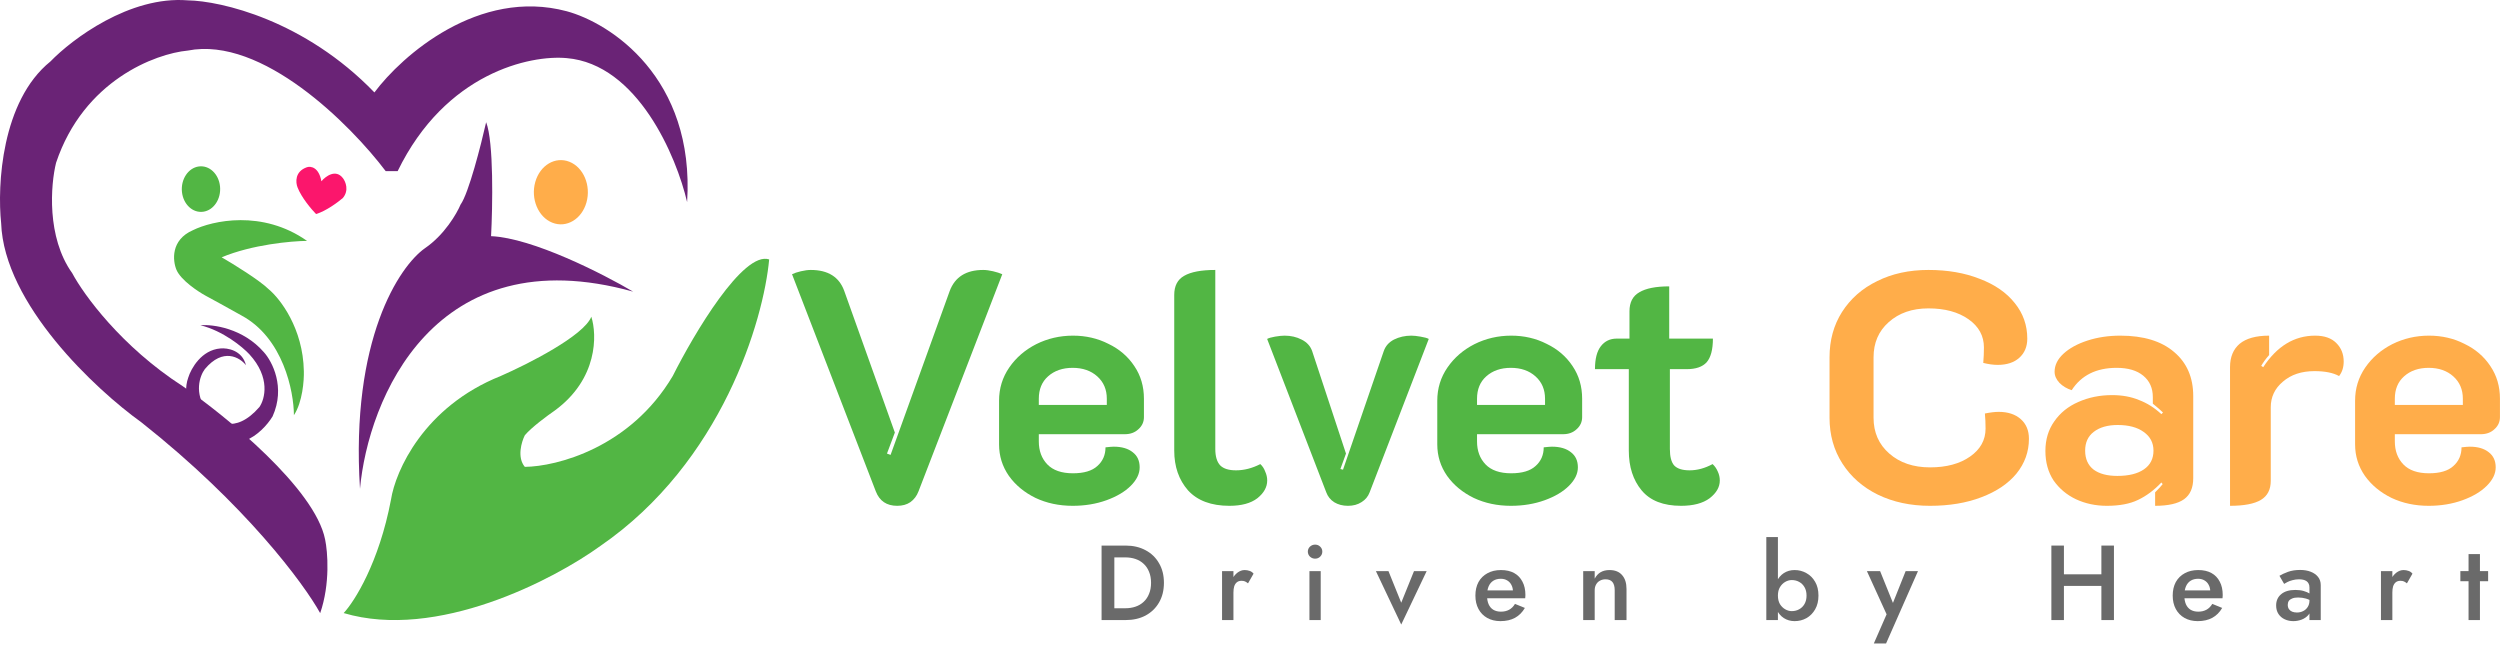 <svg xmlns="http://www.w3.org/2000/svg" width="1621" height="418" viewBox="0 0 1621 418" fill="none"><path d="M1574.75 327.968C1565.95 327.968 1557.93 326.264 1550.68 322.856 1543.44 319.306 1537.69 314.549 1533.43 308.585 1529.17 302.479 1527.04 295.663 1527.04 288.137V259.808C1527.04 251.856 1529.24 244.685 1533.64 238.295 1538.05 231.905 1543.87 226.864 1551.11 223.172 1558.49 219.48 1566.45 217.634 1574.97 217.634 1583.34 217.634 1591.01 219.409 1597.97 222.959 1605.07 226.367 1610.68 231.195 1614.8 237.443 1618.92 243.549 1620.97 250.578 1620.97 258.53V270.458C1620.97 273.582 1619.77 276.209 1617.35 278.339 1615.08 280.469 1612.17 281.534 1608.62 281.534H1552.81V286.22C1552.81 292.326 1554.66 297.296 1558.35 301.13 1562.04 304.964 1567.58 306.881 1574.97 306.881 1582.07 306.881 1587.32 305.319 1590.73 302.195 1594.28 299.071 1596.05 295.024 1596.05 290.054 1598.61 289.77 1600.38 289.628 1601.38 289.628 1606.63 289.628 1610.75 290.835 1613.73 293.249 1616.71 295.521 1618.21 298.787 1618.21 303.047 1618.21 307.165 1616.29 311.141 1612.45 314.975 1608.62 318.809 1603.37 321.933 1596.69 324.347 1590.02 326.761 1582.71 327.968 1574.75 327.968zM1596.91 262.577V258.53C1596.91 252.566 1594.85 247.738 1590.73 244.046 1586.61 240.354 1581.29 238.508 1574.75 238.508 1568.22 238.508 1562.9 240.354 1558.78 244.046 1554.8 247.596 1552.81 252.424 1552.81 258.53V262.577H1596.91z" fill="#ffad4a"/><path d="M1500.69 240.638C1492.31 240.638 1485.5 242.91 1480.24 247.454 1474.99 251.856 1472.36 257.394 1472.36 264.068V311.78C1472.36 317.46 1470.23 321.578 1465.97 324.134 1461.71 326.69 1455.04 327.968 1445.95 327.968V238.082C1445.95 231.55 1448.01 226.509 1452.13 222.959 1456.39 219.409 1462.78 217.634 1471.3 217.634v12.567C1469.17 232.615 1467.46 234.958 1466.18 237.23L1467.46 238.082C1476.41 224.45 1487.63 217.634 1501.12 217.634 1507.22 217.634 1511.84 219.267 1514.96 222.533 1518.08 225.657 1519.65 229.633 1519.65 234.461 1519.65 238.153 1518.65 241.277 1516.66 243.833 1512.83 241.703 1507.51 240.638 1500.69 240.638z" fill="#ffad4a"/><path d="M1366.07 327.968C1358.83 327.968 1352.15 326.548 1346.05 323.708 1340.08 320.868 1335.26 316.821 1331.56 311.567 1328.01 306.171 1326.24 299.781 1326.24 292.397S1328.16 278.623 1331.99 273.227C1335.82 267.689 1341.01 263.5 1347.54 260.66 1354.21 257.678 1361.53 256.187 1369.48 256.187 1376.01 256.187 1381.83 257.252 1386.94 259.382 1392.2 261.37 1397.03 264.423 1401.43 268.541L1402.49 267.476C1401.22 266.198 1399.01 264.281 1395.89 261.725V257.465C1395.89 251.643 1393.83 247.028 1389.71 243.62 1385.6 240.212 1379.84 238.508 1372.46 238.508 1359.25 238.508 1349.53 243.336 1343.28 252.992 1340.16 251.998 1337.53 250.436 1335.4 248.306 1333.27 246.034 1332.2 243.62 1332.2 241.064 1332.2 236.804 1334.12 232.899 1337.95 229.349 1341.79 225.799 1346.97 222.959 1353.5 220.829 1360.04 218.699 1367.14 217.634 1374.8 217.634 1389.86 217.634 1401.5 221.184 1409.74 228.284 1417.97 235.242 1422.09 244.756 1422.09 256.826v53.25C1422.09 316.324 1420.1 320.868 1416.13 323.708 1412.15 326.548 1405.9 327.968 1397.38 327.968v-8.733C1399.8 316.821 1401.43 315.046 1402.28 313.91L1401.43 312.845C1396.74 317.815 1391.7 321.578 1386.31 324.134 1381.05 326.69 1374.31 327.968 1366.07 327.968zM1372.89 308.585C1380.27 308.585 1386.02 307.165 1390.14 304.325 1394.26 301.485 1396.32 297.438 1396.32 292.184 1396.32 287.072 1394.19 283.025 1389.93 280.043 1385.81 277.061 1380.2 275.57 1373.1 275.57 1366.57 275.57 1361.38 277.061 1357.55 280.043 1353.86 282.883 1352.01 286.93 1352.01 292.184 1352.01 297.58 1353.86 301.698 1357.55 304.538 1361.24 307.236 1366.35 308.585 1372.89 308.585z" fill="#ffad4a"/><path d="M1251.44 327.968C1238.81 327.968 1227.52 325.554 1217.58 320.726 1207.78 315.898 1200.11 309.153 1194.57 300.491 1189.03 291.829 1186.27 281.96 1186.27 270.884V231.692C1186.27 220.616 1188.96 210.818 1194.36 202.298 1199.9 193.636 1207.49 186.962 1217.15 182.276 1226.81 177.448 1237.88 175.034 1250.38 175.034 1262.87 175.034 1273.95 176.951 1283.61 180.785 1293.4 184.477 1301 189.731 1306.4 196.547 1311.79 203.221 1314.49 210.889 1314.49 219.551 1314.49 224.805 1312.72 228.994 1309.17 232.118 1305.76 235.1 1301.14 236.591 1295.32 236.591 1292.48 236.591 1289.36 236.165 1285.95 235.313 1286.23 231.905 1286.38 228.568 1286.38 225.302 1286.38 217.776 1283.04 211.67 1276.36 206.984 1269.69 202.298 1261.03 199.955 1250.38 199.955 1239.87 199.955 1231.28 202.937 1224.61 208.901 1218.07 214.723 1214.81 222.32 1214.81 231.692v39.192C1214.81 280.398 1218.22 288.137 1225.03 294.101 1231.85 300.065 1240.65 303.047 1251.44 303.047 1262.09 303.047 1270.76 300.704 1277.43 296.018 1284.1 291.332 1287.44 285.297 1287.44 277.913 1287.44 274.505 1287.3 271.239 1287.01 268.115 1290.56 267.405 1293.55 267.05 1295.96 267.05 1301.92 267.05 1306.68 268.612 1310.23 271.736 1313.78 274.86 1315.56 279.12 1315.56 284.516 1315.56 292.894 1312.86 300.42 1307.46 307.094 1302.07 313.626 1294.47 318.738 1284.67 322.43 1275.02 326.122 1263.94 327.968 1251.44 327.968z" fill="#ffad4a"/><path d="M1089.99 327.968C1078.49 327.968 1069.97 324.631 1064.43 317.957S1056.12 302.692 1056.12 292.184V239.36H1034.18C1034.18 232.686 1035.46 227.716 1038.02 224.45 1040.57 221.184 1043.98 219.551 1048.24 219.551H1056.55V201.872C1056.55 196.05 1058.68 191.932 1062.94 189.518 1067.2 186.962 1073.66 185.684 1082.32 185.684v33.867H1110.65C1110.65 226.651 1109.3 231.763 1106.6 234.887 1103.9 237.869 1099.57 239.36 1093.61 239.36H1082.75v51.759C1082.75 296.089 1083.67 299.639 1085.51 301.769 1087.5 303.899 1090.84 304.964 1095.53 304.964 1100.5 304.964 1105.47 303.615 1110.44 300.917 1111.86 302.195 1112.99 303.828 1113.84 305.816 1114.7 307.662 1115.12 309.579 1115.12 311.567 1115.12 315.827 1112.92 319.661 1108.52 323.069 1104.12 326.335 1097.94 327.968 1089.99 327.968z" fill="#52b644"/><path d="M979.643 327.968C970.839 327.968 962.816 326.264 955.574 322.856 948.332 319.306 942.581 314.549 938.321 308.585 934.061 302.479 931.931 295.663 931.931 288.137V259.808C931.931 251.856 934.132 244.685 938.534 238.295 942.936 231.905 948.758 226.864 956 223.172 963.384 219.48 971.336 217.634 979.856 217.634 988.234 217.634 995.902 219.409 1002.86 222.959 1009.96 226.367 1015.57 231.195 1019.69 237.443 1023.81 243.549 1025.86 250.578 1025.86 258.53V270.458C1025.86 273.582 1024.66 276.209 1022.24 278.339 1019.97 280.469 1017.06 281.534 1013.51 281.534H957.704V286.22C957.704 292.326 959.55 297.296 963.242 301.13S972.472 306.881 979.856 306.881C986.956 306.881 992.21 305.319 995.618 302.195 999.168 299.071 1000.94 295.024 1000.94 290.054 1003.5 289.77 1005.27 289.628 1006.27 289.628 1011.52 289.628 1015.64 290.835 1018.62 293.249 1021.6 295.521 1023.1 298.787 1023.1 303.047 1023.1 307.165 1021.18 311.141 1017.34 314.975 1013.51 318.809 1008.26 321.933 1001.58 324.347 994.908 326.761 987.595 327.968 979.643 327.968zM1001.8 262.577V258.53C1001.8 252.566 999.736 247.738 995.618 244.046 991.5 240.354 986.175 238.508 979.643 238.508 973.111 238.508 967.786 240.354 963.668 244.046 959.692 247.596 957.704 252.424 957.704 258.53V262.577H1001.8z" fill="#52b644"/><path d="M874.011 327.968C870.603 327.968 867.621 327.187 865.065 325.625 862.651 324.063 860.947 321.933 859.953 319.235L821.613 219.764C822.607 219.196 824.311 218.699 826.725 218.273 829.281 217.847 831.34 217.634 832.902 217.634 837.02 217.634 840.712 218.486 843.978 220.19 847.386 221.894 849.658 224.379 850.794 227.645l21.939 66.456L869.112 304.112 870.816 304.538 897.228 227.645C898.364 224.379 900.565 221.894 903.831 220.19 907.239 218.486 911.002 217.634 915.12 217.634 916.682 217.634 918.67 217.847 921.084 218.273 923.64 218.699 925.415 219.196 926.409 219.764l-38.34 99.471C887.075 321.933 885.3 324.063 882.744 325.625 880.33 327.187 877.419 327.968 874.011 327.968z" fill="#52b644"/><path d="M797.159 327.968C785.373 327.968 776.427 324.631 770.321 317.957 764.357 311.141 761.375 302.55 761.375 292.184V191.222c0-5.822 2.13-9.94 6.39-12.354C772.167 176.312 778.912 175.034 788 175.034V291.119C788 295.947 789.065 299.497 791.195 301.769 793.325 303.899 796.733 304.964 801.419 304.964 806.673 304.964 811.927 303.615 817.181 300.917 818.601 302.195 819.666 303.828 820.376 305.816 821.228 307.662 821.654 309.579 821.654 311.567 821.654 315.827 819.524 319.661 815.264 323.069 811.004 326.335 804.969 327.968 797.159 327.968z" fill="#52b644"/><path d="M695.505 327.968C686.701 327.968 678.678 326.264 671.436 322.856 664.194 319.306 658.443 314.549 654.183 308.585 649.923 302.479 647.793 295.663 647.793 288.137V259.808C647.793 251.856 649.994 244.685 654.396 238.295 658.798 231.905 664.62 226.864 671.862 223.172 679.246 219.48 687.198 217.634 695.718 217.634 704.096 217.634 711.764 219.409 718.722 222.959 725.822 226.367 731.431 231.195 735.549 237.443 739.667 243.549 741.726 250.578 741.726 258.53V270.458C741.726 273.582 740.519 276.209 738.105 278.339 735.833 280.469 732.922 281.534 729.372 281.534H673.566V286.22C673.566 292.326 675.412 297.296 679.104 301.13S688.334 306.881 695.718 306.881C702.818 306.881 708.072 305.319 711.48 302.195 715.03 299.071 716.805 295.024 716.805 290.054 719.361 289.77 721.136 289.628 722.13 289.628 727.384 289.628 731.502 290.835 734.484 293.249 737.466 295.521 738.957 298.787 738.957 303.047 738.957 307.165 737.04 311.141 733.206 314.975 729.372 318.809 724.118 321.933 717.444 324.347 710.77 326.761 703.457 327.968 695.505 327.968zm22.152-65.391V258.53C717.657 252.566 715.598 247.738 711.48 244.046 707.362 240.354 702.037 238.508 695.505 238.508S683.648 240.354 679.53 244.046C675.554 247.596 673.566 252.424 673.566 258.53V262.577h44.091z" fill="#52b644"/><path d="M581.713 327.968C574.897 327.968 570.282 324.844 567.868 318.596L513.553 177.803C514.973 177.093 516.89 176.454 519.304 175.886 521.718 175.318 523.848 175.034 525.694 175.034 536.912 175.034 544.154 179.578 547.42 188.666l32.802 91.803L575.11 294.101 577.453 294.953l38.34-106.287C619.201 179.578 626.443 175.034 637.519 175.034 639.365 175.034 641.495 175.318 643.909 175.886 646.323 176.454 648.311 177.093 649.873 177.803L595.558 318.596C594.422 321.578 592.647 323.921 590.233 325.625 587.961 327.187 585.121 327.968 581.713 327.968z" fill="#52b644"/><path d="M1595.3 370.311h18V376.866h-18V370.311zM1600.61 359.271H1607.99v42.78H1600.61v-42.78z" fill="#6a6a6a"/><path d="M1551.2 370.311v31.74H1543.81v-31.74H1551.2zM1560.65 378.246C1559.96 377.694 1559.32 377.28 1558.72 377.004 1558.12 376.728 1557.36 376.59 1556.44 376.59 1555.2 376.59 1554.19 376.912 1553.4 377.556 1552.62 378.2 1552.05 379.097 1551.68 380.247 1551.36 381.351 1551.2 382.662 1551.2 384.18L1548.71 382.731C1548.71 380.201 1549.17 377.97 1550.09 376.038 1551.06 374.06 1552.28 372.496 1553.75 371.346 1555.27 370.196 1556.83 369.621 1558.44 369.621 1559.59 369.621 1560.67 369.805 1561.68 370.173 1562.7 370.495 1563.55 371.093 1564.24 371.967L1560.65 378.246z" fill="#6a6a6a"/><path d="M1483.38 392.184C1483.38 393.242 1483.63 394.162 1484.13 394.944 1484.64 395.68 1485.33 396.232 1486.2 396.6 1487.12 396.968 1488.16 397.152 1489.31 397.152 1490.78 397.152 1492.12 396.853 1493.31 396.255 1494.55 395.657 1495.54 394.783 1496.28 393.633 1497.06 392.437 1497.45 391.057 1497.45 389.493L1498.56 393.633C1498.56 395.657 1497.96 397.359 1496.76 398.739 1495.61 400.073 1494.14 401.085 1492.35 401.775 1490.6 402.419 1488.8 402.741 1486.96 402.741 1484.99 402.741 1483.15 402.35 1481.44 401.568 1479.74 400.786 1478.38 399.636 1477.37 398.118 1476.36 396.6 1475.85 394.76 1475.85 392.598 1475.85 389.516 1476.94 387.078 1479.1 385.284 1481.26 383.444 1484.32 382.524 1488.27 382.524 1490.39 382.524 1492.21 382.754 1493.73 383.214 1495.29 383.674 1496.58 384.226 1497.59 384.87 1498.6 385.468 1499.31 386.02 1499.73 386.526V390.321C1498.3 389.309 1496.78 388.573 1495.17 388.113 1493.56 387.653 1491.86 387.423 1490.07 387.423 1488.5 387.423 1487.24 387.63 1486.27 388.044 1485.31 388.412 1484.57 388.941 1484.07 389.631 1483.61 390.321 1483.38 391.172 1483.38 392.184zM1481.03 378.591 1477.99 373.347C1479.42 372.473 1481.26 371.622 1483.51 370.794 1485.81 369.966 1488.44 369.552 1491.38 369.552 1494 369.552 1496.3 369.943 1498.28 370.725 1500.3 371.507 1501.89 372.634 1503.04 374.106 1504.19 375.532 1504.77 377.303 1504.77 379.419v22.632H1497.45V380.868C1497.45 379.856 1497.27 379.028 1496.9 378.384 1496.58 377.74 1496.12 377.211 1495.52 376.797 1494.92 376.383 1494.21 376.084 1493.38 375.9 1492.55 375.716 1491.66 375.624 1490.69 375.624 1489.22 375.624 1487.81 375.808 1486.48 376.176 1485.19 376.498 1484.07 376.912 1483.1 377.418 1482.18 377.878 1481.49 378.269 1481.03 378.591z" fill="#6a6a6a"/><path d="M1425 402.741C1421.78 402.741 1418.92 402.051 1416.44 400.671 1414 399.291 1412.12 397.359 1410.78 394.875 1409.45 392.391 1408.78 389.493 1408.78 386.181 1408.78 382.823 1409.45 379.902 1410.78 377.418 1412.16 374.934 1414.09 373.025 1416.58 371.691 1419.06 370.311 1421.98 369.621 1425.34 369.621 1428.7 369.621 1431.55 370.265 1433.9 371.553 1436.24 372.841 1438.04 374.704 1439.28 377.142 1440.57 379.534 1441.21 382.432 1441.21 385.836 1441.21 386.204 1441.19 386.595 1441.14 387.009 1441.14 387.423 1441.12 387.722 1441.07 387.906H1413.2V382.8h21.52L1432.45 385.974C1432.59 385.698 1432.72 385.33 1432.86 384.87 1433.05 384.364 1433.14 383.95 1433.14 383.628 1433.14 381.926 1432.79 380.454 1432.1 379.212 1431.46 377.97 1430.54 377.004 1429.34 376.314 1428.19 375.624 1426.84 375.279 1425.27 375.279 1423.39 375.279 1421.78 375.693 1420.44 376.521 1419.11 377.349 1418.1 378.545 1417.41 380.109 1416.72 381.673 1416.35 383.605 1416.3 385.905 1416.3 388.205 1416.65 390.16 1417.34 391.77 1418.03 393.334 1419.04 394.53 1420.37 395.358 1421.75 396.186 1423.41 396.6 1425.34 396.6 1427.36 396.6 1429.14 396.186 1430.65 395.358 1432.17 394.53 1433.44 393.265 1434.45 391.563L1440.87 394.185C1439.21 397.037 1437.07 399.176 1434.45 400.602 1431.83 402.028 1428.68 402.741 1425 402.741z" fill="#6a6a6a"/><path d="M1333.35 379.902V372.381H1367.79V379.902H1333.35zM1362.54 353.751H1370.68v48.3H1362.54v-48.3zM1330.11 353.751H1338.25v48.3H1330.11v-48.3z" fill="#6a6a6a"/><path d="M1243.62 370.311 1222.92 417.231H1214.99L1223.27 398.325l-12.77-28.014H1219.06L1229.2 395.427 1225.68 395.22 1235.62 370.311h8z" fill="#6a6a6a"/><path d="M1152.8 348.231v53.82H1145.28v-53.82H1152.8zm26.29 37.95C1179.09 389.631 1178.38 392.598 1176.95 395.082 1175.53 397.566 1173.64 399.475 1171.29 400.809 1168.95 402.097 1166.39 402.741 1163.63 402.741 1161.01 402.741 1158.67 402.074 1156.6 400.74 1154.57 399.406 1152.99 397.497 1151.84 395.013 1150.69 392.529 1150.11 389.585 1150.11 386.181 1150.11 382.731 1150.69 379.787 1151.84 377.349 1152.99 374.865 1154.57 372.956 1156.6 371.622 1158.67 370.288 1161.01 369.621 1163.63 369.621 1166.39 369.621 1168.95 370.288 1171.29 371.622 1173.64 372.91 1175.53 374.796 1176.95 377.28 1178.38 379.718 1179.09 382.685 1179.09 386.181zM1171.36 386.181C1171.36 384.065 1170.93 382.248 1170.05 380.73 1169.18 379.212 1168 378.062 1166.53 377.28 1165.11 376.498 1163.52 376.107 1161.77 376.107 1160.35 376.107 1158.94 376.498 1157.56 377.28 1156.18 378.062 1155.03 379.212 1154.11 380.73 1153.24 382.202 1152.8 384.019 1152.8 386.181 1152.8 388.343 1153.24 390.183 1154.11 391.701 1155.03 393.173 1156.18 394.3 1157.56 395.082 1158.94 395.864 1160.35 396.255 1161.77 396.255 1163.52 396.255 1165.11 395.864 1166.53 395.082 1168 394.3 1169.18 393.15 1170.05 391.632 1170.93 390.114 1171.36 388.297 1171.36 386.181z" fill="#6a6a6a"/><path d="M1046.97 382.731C1046.97 380.385 1046.49 378.614 1045.53 377.418 1044.56 376.222 1043.06 375.624 1041.04 375.624 1039.66 375.624 1038.44 375.923 1037.38 376.521 1036.33 377.073 1035.5 377.901 1034.9 379.005 1034.3 380.063 1034 381.305 1034 382.731v19.32H1026.55v-31.74H1034v4.899C1035.01 373.324 1036.3 371.921 1037.87 371.001 1039.48 370.081 1041.39 369.621 1043.59 369.621 1047.18 369.621 1049.92 370.725 1051.8 372.933 1053.69 375.095 1054.63 378.085 1054.63 381.903v20.148H1046.97v-19.32z" fill="#6a6a6a"/><path d="M972.862 402.741C969.642 402.741 966.79 402.051 964.306 400.671 961.868 399.291 959.982 397.359 958.648 394.875 957.314 392.391 956.647 389.493 956.647 386.181 956.647 382.823 957.314 379.902 958.648 377.418 960.028 374.934 961.96 373.025 964.444 371.691 966.928 370.311 969.849 369.621 973.207 369.621 976.565 369.621 979.417 370.265 981.763 371.553S985.903 374.704 987.145 377.142C988.433 379.534 989.077 382.432 989.077 385.836 989.077 386.204 989.054 386.595 989.008 387.009 989.008 387.423 988.985 387.722 988.939 387.906H961.063V382.8h21.528L980.314 385.974C980.452 385.698 980.59 385.33 980.728 384.87 980.912 384.364 981.004 383.95 981.004 383.628 981.004 381.926 980.659 380.454 979.969 379.212 979.325 377.97 978.405 377.004 977.209 376.314 976.059 375.624 974.702 375.279 973.138 375.279 971.252 375.279 969.642 375.693 968.308 376.521 966.974 377.349 965.962 378.545 965.272 380.109 964.582 381.673 964.214 383.605 964.168 385.905 964.168 388.205 964.513 390.16 965.203 391.77 965.893 393.334 966.905 394.53 968.239 395.358 969.619 396.186 971.275 396.6 973.207 396.6 975.231 396.6 977.002 396.186 978.52 395.358 980.038 394.53 981.303 393.265 982.315 391.563L988.732 394.185C987.076 397.037 984.937 399.176 982.315 400.602 979.693 402.028 976.542 402.741 972.862 402.741z" fill="#6a6a6a"/><path d="M892.135 370.311H900.277L908.557 390.804 916.837 370.311H925.048l-16.491 34.638-16.422-34.638z" fill="#6a6a6a"/><path d="M848.001 357.684C848.001 356.396 848.461 355.315 849.381 354.441 850.347 353.567 851.451 353.13 852.693 353.13 854.027 353.13 855.131 353.567 856.005 354.441 856.925 355.315 857.385 356.396 857.385 357.684 857.385 358.926 856.925 360.007 856.005 360.927 855.131 361.801 854.027 362.238 852.693 362.238 851.451 362.238 850.347 361.801 849.381 360.927 848.461 360.007 848.001 358.926 848.001 357.684zM849.036 370.311H856.35v31.74H849.036v-31.74z" fill="#6a6a6a"/><path d="M799.762 370.311v31.74H792.379v-31.74H799.762zM809.215 378.246C808.525 377.694 807.881 377.28 807.283 377.004 806.685 376.728 805.926 376.59 805.006 376.59 803.764 376.59 802.752 376.912 801.97 377.556 801.188 378.2 800.613 379.097 800.245 380.247 799.923 381.351 799.762 382.662 799.762 384.18L797.278 382.731C797.278 380.201 797.738 377.97 798.658 376.038 799.624 374.06 800.843 372.496 802.315 371.346 803.833 370.196 805.397 369.621 807.007 369.621 808.157 369.621 809.238 369.805 810.25 370.173 811.262 370.495 812.113 371.093 812.803 371.967L809.215 378.246z" fill="#6a6a6a"/><path d="M714.259 353.751H722.539v48.3H714.259v-48.3zM729.853 402.051H719.296V394.392H729.646C732.038 394.392 734.246 394.047 736.27 393.357 738.294 392.667 740.042 391.632 741.514 390.252 743.032 388.872 744.205 387.147 745.033 385.077 745.907 383.007 746.344 380.615 746.344 377.901S745.907 372.795 745.033 370.725C744.205 368.655 743.032 366.93 741.514 365.55 740.042 364.17 738.294 363.135 736.27 362.445S732.038 361.41 729.646 361.41H719.296V353.751H729.853C734.775 353.751 739.099 354.763 742.825 356.787 746.551 358.765 749.449 361.571 751.519 365.205 753.635 368.793 754.693 373.025 754.693 377.901 754.693 382.777 753.635 387.032 751.519 390.666 749.449 394.254 746.551 397.06 742.825 399.084 739.099 401.062 734.775 402.051 729.853 402.051z" fill="#6a6a6a"/><path d="M156.661 204.602c26.979 14.564 33.85 49.137 33.913 64.603C196.172 260.743 197.199 246.613 197.013 240.605c-.494-27.7-15.347-46.87-22.712-52.993C168.255 181.657 151.396 171.276 143.723 166.83 163.531 158.563 188.887 156.292 199.089 156.191c-29-20.411-61.402-13.135-73.977-6.946C110.555 155.574 111.938 169.077 114.449 175.038 117.42 181.771 128.273 188.974 133.329 191.734 135.442 192.796 149.764 200.755 156.661 204.602z" fill="#52b644"/><path d="M192.921 121.497C195.447 128.082 201.977 135.766 204.927 138.786 211.422 136.856 219.213 131.052 222.297 128.391 226.459 123.472 224.086 117.779 222.38 115.547 217.694 109.37 211.106 114.299 208.398 117.535 206.708 108.315 201.438 107.622 199.015 108.428 191.077 111.166 191.645 118.282 192.921 121.497z" fill="#fb166c"/><path d="M132.817 239.329c11.837-14.168 22.711-7.59 26.669-2.53C157.035 227.031 147.415 225.485 142.912 225.933 130.627 226.924 123.911 238.893 122.089 244.754 117.399 257.506 125.436 272.224 130.04 277.989 151.032 298.419 169.927 281.157 176.75 269.973 185.25 251.108 176.528 234.376 171.105 228.369c-13.56-15.603-33.084-18.156-41.15-17.482 14.802 3.697 27.324 14.087 31.735 18.82 13.824 15.061 10.09 29.096 6.495 34.232C152.213 282.352 138.991 273.449 134.377 266.696 125.452 254.974 129.618 243.568 132.817 239.329z" fill="#6a2376"/><ellipse cx="12.47" cy="14.748" rx="12.47" ry="14.748" transform="matrix(0.99 -0.141 0.1 0.995 116.497 109.698)" fill="#52b644"/><path d="M410.533 189.106c-129.21-35.974-171.912 70.244-177.111 127.85C227.239 220.109 258.921 172.598 275.536 160.948c12.643-8.654 20.672-22.488 23.106-28.324C303.858 125.445 311.865 94.048 315.217 79.246 320.192 92.08 319.419 133.85 318.41 153.13 345.343 154.295 391.047 177.599 410.533 189.106z" fill="#6a2376"/><ellipse cx="17.872" cy="20.51" rx="17.872" ry="20.51" transform="matrix(-0.929 -0.369 -0.27 0.963 385.803 111.482)" fill="#ffad4a"/><path d="M253.543 323.853C245.783 364.845 229.833 390.038 222.828 397.51c60.352 17.934 136.152-21.563 166.507-43.554 78.889-54.314 105.796-146.461 109.389-185.745C481.911 162.575 450.047 216.249 436.216 243.79c-27.589 46.629-75.44 58.713-95.917 58.926-5.173-6.149-2.155-16.226.0-20.496C344.61 277.096 355.028 269.41 359.698 266.208c28.021-20.496 27.482-49.105 23.71-60.848C378.666 217.658 342.275 236.104 324.672 243.79 274.666 263.774 256.417 305.492 253.543 323.853z" fill="#52b644"/><path d="M91.615 273.798C159.201 327.209 197.104 378.558 207.607 397.556 214.183 378.449 212.478 357.75 210.804 349.789 204.228 316.787 146.567 269.817 118.558 250.457c-39.82-25.62-64.389-59.527-71.695-73.277-16.805-23.449-14.004-57.537-10.503-71.65C54.261 52.119 100.749 34.785 121.755 32.795c48.224-9.553 105.641 48.128 128.322 78.163H257.84C288.893 47.125 343.845 35.509 367.439 37.681c46.032 3.908 71.239 63.87 78.089 93.362C450.643 50.273 395.6 14.883 367.439 7.284 310.448-7.915 260.58 36.052 242.771 59.935 197.47 13.037 143.218.589 121.755.227 84.126-2.812 46.71 25.377 32.706 39.852.922 65.472-1.848 120.367.74 144.612 2.566 197.155 62.084 252.628 91.615 273.798z" fill="#6a2376"/></svg>